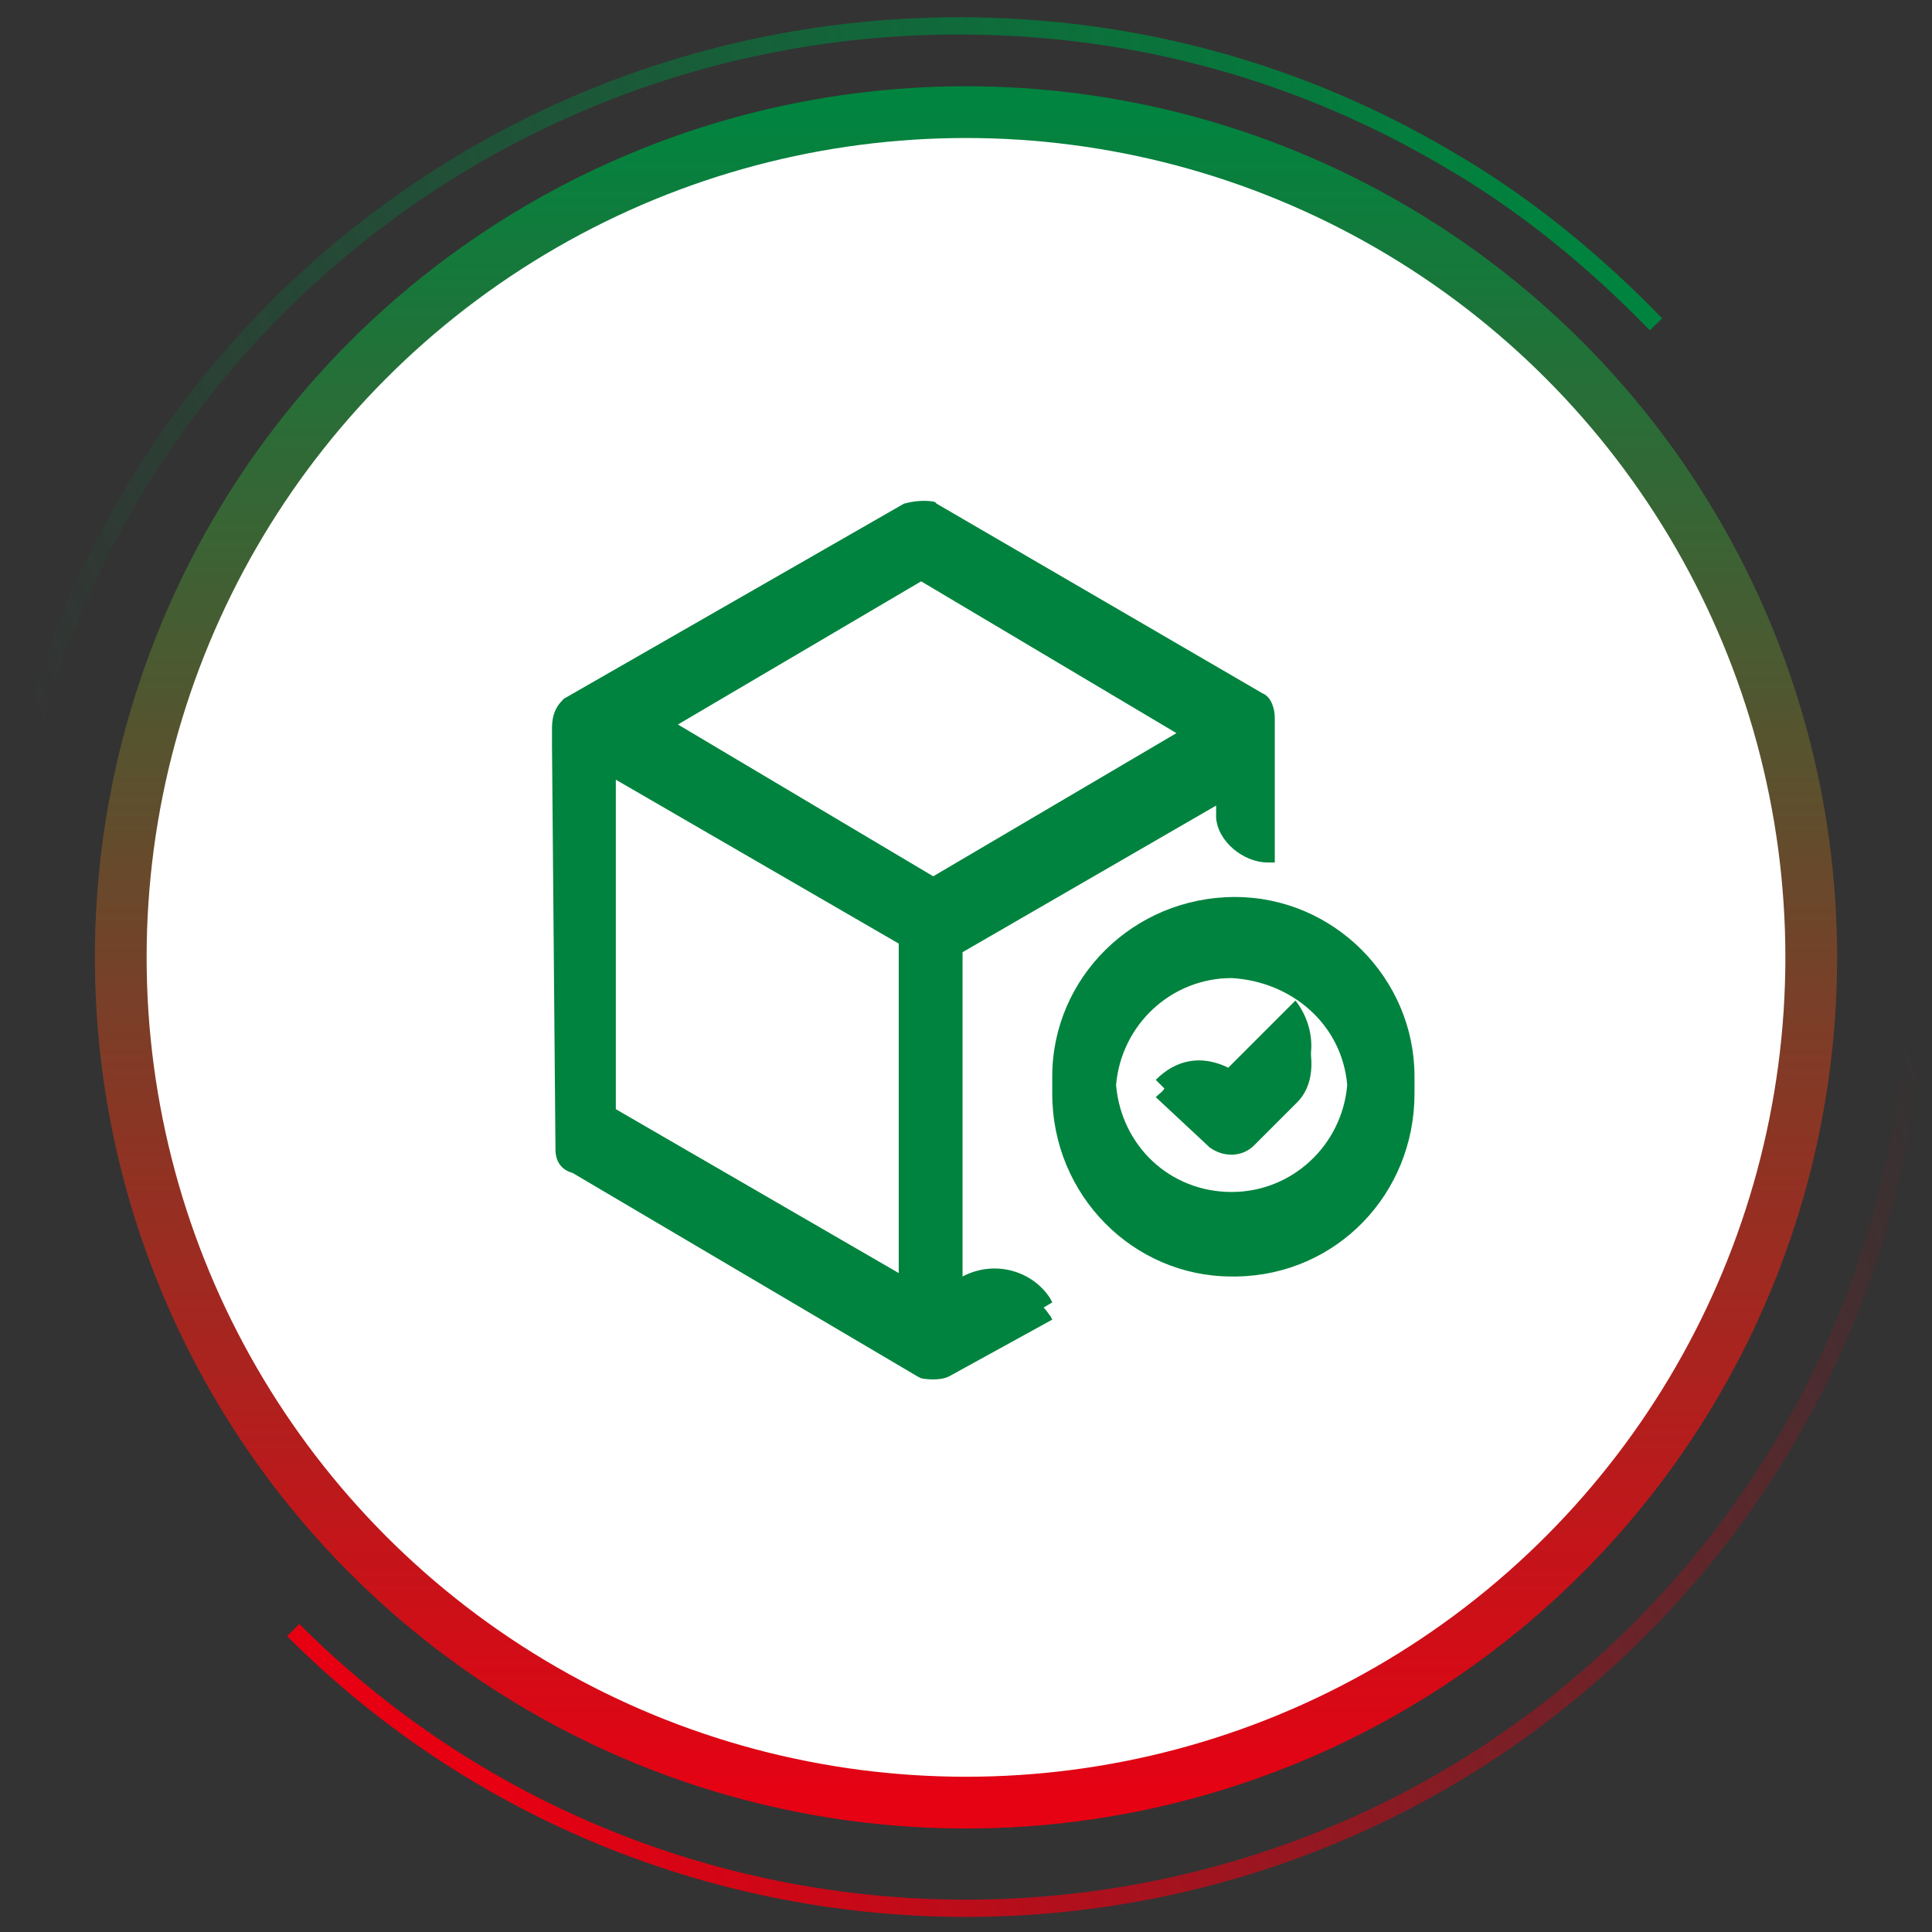 <?xml version="1.0" encoding="utf-8"?>
<!-- Generator: Adobe Illustrator 25.3.1, SVG Export Plug-In . SVG Version: 6.00 Build 0)  -->
<svg version="1.1" id="图层_1" xmlns="http://www.w3.org/2000/svg" xmlns:xlink="http://www.w3.org/1999/xlink" x="0px" y="0px"
	 viewBox="0 0 112 112" style="enable-background:new 0 0 112 112;" xml:space="preserve">
<rect x="0" y="0" width="112" height="112" fill="#333333" stroke="none"/>
<style type="text/css">
	.st0{fill:none;stroke:url(#路径_1_);}
	.st1{fill:none;stroke:url(#路径备份_1_);}
	.st2{fill-rule:evenodd;clip-rule:evenodd;fill:#FFFFFF;stroke:url(#椭圆形_1_);stroke-width:3;}
	.st3{fill:#00833E;}
</style>
<g id="页面-1">
	<g id="编组-9" transform="translate(0, 1.5)">
		<g id="编组-7">
			
				<linearGradient id="路径_1_" gradientUnits="userSpaceOnUse" x1="-233.988" y1="472.944" x2="-234.213" y2="471.944" gradientTransform="matrix(1.010334e-14 55 -96 1.763491e-14 45396.426 12890)">
				<stop  offset="0" style="stop-color:#00833E;stop-opacity:0"/>
				<stop  offset="1" style="stop-color:#00833E"/>
			</linearGradient>
			<path id="路径" class="st0" d="M0,55C0,24.6,24.9,0,55.6,0c10.4,0,20,2.8,28.3,7.7c4.5,2.6,8.5,5.9,12.1,9.6"/>
			
				<linearGradient id="路径备份_1_" gradientUnits="userSpaceOnUse" x1="-248.386" y1="476.378" x2="-248.626" y2="475.378" gradientTransform="matrix(-38.998 -38.998 -67.378 67.378 22447.406 -41662.242)">
				<stop  offset="0" style="stop-color:#E60012"/>
				<stop  offset="1" style="stop-color:#E60012;stop-opacity:0"/>
			</linearGradient>
			<path id="路径备份" class="st1" d="M17,93c21.5,21.5,56.5,21.5,78,0c7.3-7.3,12.1-16.1,14.4-25.3c1.3-5,1.8-10.2,1.7-15.3"/>
			
				<linearGradient id="椭圆形_1_" gradientUnits="userSpaceOnUse" x1="-238.041" y1="471.665" x2="-238.041" y2="470.665" gradientTransform="matrix(98 0 0 -98 23384 46228.203)">
				<stop  offset="0" style="stop-color:#01843F"/>
				<stop  offset="1" style="stop-color:#E60113"/>
			</linearGradient>
			<circle id="椭圆形" class="st2" cx="56" cy="54" r="49"/>
		</g>
		<g id="编组" transform="translate(32, 27.5)">
			<path id="形状结合" class="st3" d="M42,21h-0.5c-1.4,0-2.9-1.2-3-2.6l0-0.2v-0.5l-14.7,8.5v18.8c1.9-1,4.1-0.3,5.1,1.3
				l0.1,0.2l-0.5,0.3c0.2,0.2,0.3,0.4,0.4,0.5l0.1,0.2l-6,3.3c-0.4,0.2-1.1,0.2-1.6,0.1l-0.2-0.1L1.2,39c-0.7-0.2-1-0.7-1-1.4l0-0.1
				L0,14.2c0-0.1,0-0.2,0-0.2l0-0.8c0-0.7,0.2-1.2,0.6-1.6l0.1-0.1L20.4,0.2c0.7-0.2,1.4-0.2,1.8-0.1l0.1,0.1l18.9,11
				c0.5,0.2,0.7,0.9,0.7,1.4l0,0.1V21z M39.6,23C45.3,23,50,27.7,50,33.4c0,0.2,0,0.3,0,0.5c0,0.2,0,0.3,0,0.5
				c0,5.8-4.5,10.5-10.3,10.6l-0.3,0C33.7,45,29,40.3,29,34.4c0-0.2,0-0.3,0-0.5c0-0.2,0-0.3,0-0.5C29,27.7,33.7,23,39.6,23z
				 M3.7,16.2v19.1l16.4,9.5V25.7L3.7,16.2z M39.4,27.7c-3.5,0-6.4,2.7-6.7,6.2c0.3,3.5,3.1,6.2,6.7,6.2c3.5,0,6.4-2.7,6.7-6.2
				C45.8,30.4,42.9,27.9,39.4,27.7z M43.1,29c0.7,0.9,1,2,0.9,3l0,0.2c0.1,1-0.1,2-0.8,2.7l-0.1,0.1l-2.4,2.4
				c-0.7,0.7-1.8,0.7-2.6,0.1l-0.1-0.1L35,34.6c0.2-0.2,0.4-0.3,0.5-0.5L35,33.6c1.2-1.2,2.6-1.4,4-0.8l0.2,0.1L43.1,29z M21.4,4.7
				L7.3,13l14.8,8.8l14.1-8.3L21.4,4.7z"/>
		</g>
	</g>
</g>
</svg>
